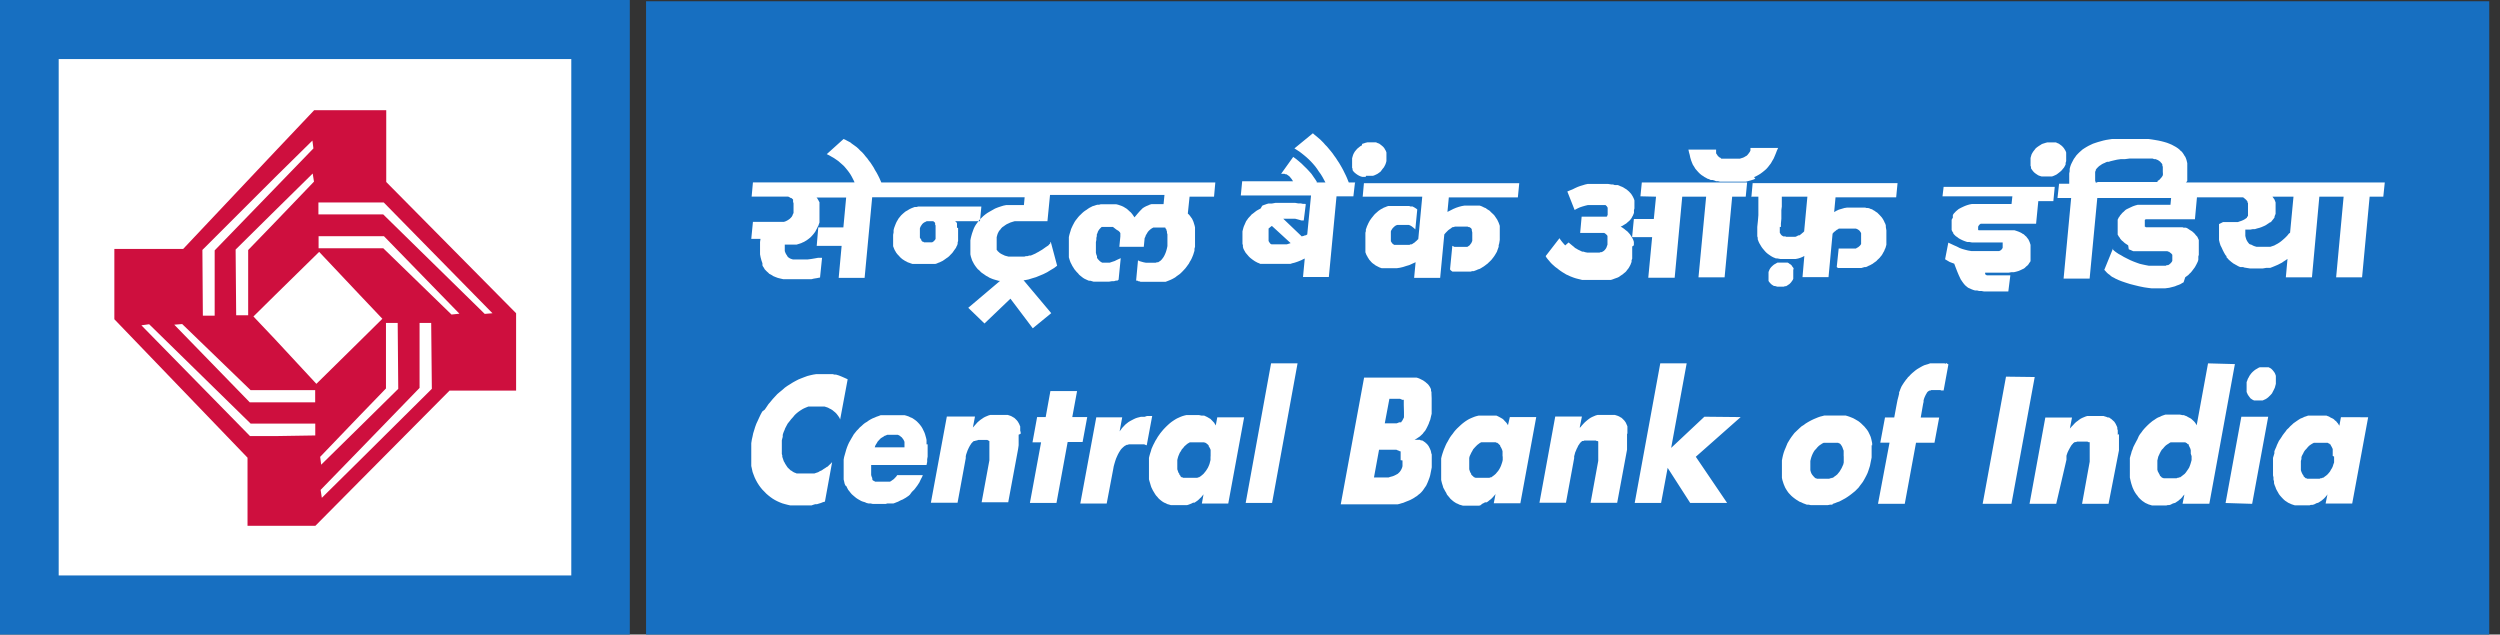 <svg width="197" height="50" viewBox="0 0 197 50" fill="none" xmlns="http://www.w3.org/2000/svg">
<rect x="0" y="0" width="197" height="50" fill="#333333" stroke="none"/>
<g clip-path="url(#clip0_68_522)">
<path d="M0 50H49.629V0H0V50Z" fill="#176FC1"/>
<path d="M50.909 50H196.16V0.102H50.909V50Z" fill="#176FC1"/>
<path d="M183.927 35.978V36.131V36.291V36.444L183.869 36.597L183.826 36.742L183.76 36.888L183.68 37.011L183.607 37.149L183.513 37.266L183.411 37.382L183.302 37.477L183.178 37.564L183.12 37.615L183.047 37.651H182.989L182.931 37.688H182.851L182.786 37.724H182.706H182.633H182.502H182.269H182.117H182.051H181.993H181.927H181.862H181.811L181.746 37.688H181.695L181.651 37.651L181.6 37.6L181.549 37.557L181.513 37.513V37.462L181.469 37.419L181.404 37.302L181.353 37.186L181.309 37.048V36.924V36.48V36.328L181.353 36.168V36.015L181.411 35.877L181.484 35.746L181.549 35.608L181.637 35.477L181.738 35.375L181.84 35.251L181.949 35.135L182.066 35.048L182.124 35.011L182.189 34.968L182.262 34.931L182.327 34.895H182.386H182.473H182.531H182.611H182.735H182.975H183.062H183.12H183.193H183.237H183.309H183.367H183.426L183.484 34.938H183.535L183.571 34.989L183.629 35.033H183.666V35.099L183.702 35.149L183.76 35.258L183.818 35.382V35.513V35.651V35.928L183.927 35.978ZM184.466 32.873L184.342 33.549L184.284 33.455L184.218 33.353L184.153 33.28L184.087 33.193L183.993 33.128L183.92 33.048L183.833 32.989L183.724 32.938L183.622 32.888L183.535 32.829L183.433 32.793L183.324 32.749H183.229H183.12H183.011H182.895H182.502H182.349H182.189H182.037H181.877L181.738 32.8L181.578 32.851L181.433 32.924L181.28 32.982L181.149 33.062L180.997 33.164L180.873 33.251L180.727 33.353L180.604 33.469L180.466 33.593L180.349 33.724L180.204 33.855L180.102 34L179.986 34.146L179.877 34.291L179.782 34.444L179.68 34.597L179.578 34.742L179.506 34.895L179.426 35.062L179.367 35.222L179.295 35.382L179.222 35.557V35.724L179.164 35.913L179.113 36.08V36.269V36.437V36.618V36.793V37.462L179.149 37.615V37.782L179.193 37.942V38.08L179.244 38.24L179.309 38.393L179.353 38.524L179.426 38.662L179.506 38.8L179.578 38.931L179.666 39.048L179.767 39.164L179.869 39.273L179.964 39.368L180.073 39.462L180.189 39.535L180.306 39.615L180.437 39.673L180.56 39.731L180.691 39.775L180.829 39.819H180.967H181.142H181.295H181.455H181.542H181.593H181.753H181.877H182L182.102 39.782H182.233L182.357 39.746L182.487 39.68L182.589 39.629H182.647L182.713 39.593L182.829 39.52L182.938 39.448L183.033 39.368L183.135 39.28L183.229 39.178L183.331 39.062L183.404 38.953L183.258 39.68H185.353L186.611 32.88L184.466 32.873ZM179.077 30.909L179.142 30.786L179.2 30.669L179.258 30.546L179.295 30.408L179.338 30.248V29.724V29.615L179.295 29.491L179.251 29.389L179.186 29.295L179.106 29.193L179.04 29.12L178.953 29.04L178.858 28.989L178.764 28.939H178.662H178.553H178.32H178.197H178.073L177.971 28.982L177.862 29.048L177.746 29.113L177.637 29.193L177.527 29.288L177.426 29.389L177.346 29.491L177.258 29.615L177.2 29.731L177.127 29.855L177.084 29.986L177.033 30.109V30.255V30.386V30.524V30.648V30.764V30.888L177.077 30.989L177.127 31.099L177.2 31.208L177.273 31.302L177.331 31.382L177.433 31.455L177.513 31.506L177.622 31.557H177.724H178.182H178.298L178.407 31.506L178.524 31.455L178.64 31.382L178.742 31.302L178.837 31.208L178.946 31.099L179.04 30.989L179.077 30.909ZM175.375 39.637L176.618 32.837H178.735L177.469 39.702L175.375 39.637ZM172.698 35.942V36.095V36.255L172.655 36.408L172.611 36.56L172.56 36.706L172.502 36.851L172.422 36.975L172.327 37.113L172.247 37.229L172.146 37.346L172.022 37.44L171.913 37.528L171.84 37.578L171.797 37.615H171.724L171.651 37.651H171.586L171.513 37.688H171.455H171.375H171.258H170.946H170.887H170.793H170.72H170.611H170.538H170.495L170.429 37.651H170.386L170.335 37.615L170.298 37.564L170.24 37.52L170.197 37.477V37.426L170.16 37.382L170.102 37.266L170.037 37.149L170 37.011V36.888V36.749V36.604V36.444V36.291L170.037 36.131L170.073 35.978L170.138 35.84L170.197 35.709L170.269 35.571L170.349 35.44L170.451 35.339L170.553 35.215L170.669 35.099L170.793 35.011L170.858 34.975L170.917 34.931L170.975 34.895L171.04 34.858H171.113H171.178H171.266H171.317H171.44H171.76H171.833H171.906H171.964H172.037H172.102H172.153H172.211L172.262 34.902H172.298L172.349 34.953L172.393 34.997H172.444L172.48 35.062V35.113L172.538 35.222L172.597 35.346L172.633 35.477V35.615V35.753L172.698 35.942ZM173.993 28.633L173.098 33.513L173.047 33.419L172.982 33.317L172.924 33.244L172.837 33.157L172.677 33.011L172.589 32.953L172.487 32.902L172.393 32.851L172.298 32.793L172.189 32.757L172.095 32.713H171.986L171.767 32.669H171.666H171.28H171.12H170.946H170.8H170.64L170.487 32.72L170.342 32.771L170.197 32.844L170.044 32.902L169.906 32.982L169.76 33.084L169.622 33.171L169.498 33.273L169.36 33.389L169.229 33.513L169.098 33.644L168.975 33.775L168.851 33.92L168.749 34.066L168.633 34.211L168.538 34.364L168.429 34.611L168.349 34.757L168.269 34.909L168.182 35.077L168.102 35.237L168.051 35.397L167.978 35.571L167.935 35.739L167.877 35.928L167.833 36.095V36.284V36.451V36.633V36.808V37.317V37.477V37.629L167.869 37.797L167.906 37.957L167.942 38.095L167.993 38.255L168.044 38.408L168.102 38.538L168.167 38.677L168.247 38.815L168.335 38.946L168.429 39.062L168.509 39.178L168.611 39.288L168.713 39.382L168.822 39.477L168.931 39.549L169.047 39.629L169.178 39.688L169.302 39.746L169.447 39.789L169.586 39.833H169.731H169.884H170.044H170.189H170.298H170.466H170.575H170.698L170.829 39.797H170.946L171.062 39.76L171.178 39.695L171.317 39.644H171.353L171.433 39.608L171.535 39.535L171.651 39.462L171.738 39.382L171.847 39.295L171.942 39.193L172.029 39.077L172.131 38.968L171.986 39.695H174.095L176.109 28.691L173.993 28.633ZM166.975 34.211V34.88V35.178V35.339V35.484L166.153 39.702H164.066L164.669 36.379V36.298V36.24V36.066V35.993V35.869V35.731V35.629V35.339V35.244V35.149V35.055V34.968V34.931V34.88V34.844H164.618H164.575L164.495 34.8H164.393H164.277H163.927H163.847H163.789H163.717H163.658L163.6 34.837H163.542H163.491L163.44 34.873L163.375 34.917L163.338 34.968L163.287 35.019L163.244 35.069L163.207 35.12L163.135 35.244L163.062 35.375L162.997 35.498L162.931 35.637L162.88 35.775L162.837 35.913V36.073V36.226L162.029 39.702H159.927L161.171 32.902H163.273L163.106 33.768L163.237 33.622L163.36 33.498L163.477 33.368L163.593 33.258L163.724 33.164L163.847 33.069L163.964 32.989L164.095 32.924L164.218 32.873L164.342 32.822L164.48 32.779H164.618H164.757H164.895H165.047H165.484H165.629H165.753L165.862 32.815L165.986 32.851L166.087 32.895H166.197L166.277 32.96L166.364 33.011L166.444 33.084L166.604 33.229L166.662 33.317L166.713 33.397L166.757 33.491L166.807 33.593L166.844 33.688V33.804L166.88 33.906V34.022V34.146V34.262L166.975 34.211ZM158.073 29.68L156.233 39.702H158.502L160.335 29.709L158.073 29.68ZM153.338 28.669L153.237 28.633H153.135H153.018H152.924H152.531H152.378H152.233H152.087L151.935 28.691L151.804 28.728L151.637 28.779L151.498 28.844L151.353 28.924L151.215 29.004L151.069 29.091L150.938 29.186L150.807 29.295L150.677 29.404L150.546 29.528L150.429 29.659L150.364 29.709L150.313 29.775L150.269 29.84L150.226 29.884L150.175 29.949L150.131 30.008L150.087 30.073L150.051 30.117L149.971 30.24L149.906 30.342L149.84 30.451L149.789 30.568L149.738 30.691L149.702 30.8L149.651 30.909V31.018L149.593 31.259L149.527 31.506L149.477 31.76L149.426 32.029L149.266 32.895H148.538L148.167 34.88H148.895L147.986 39.702H150.095L150.982 34.888H152.437L152.807 32.902H151.353L151.542 31.819L151.578 31.673V31.549L151.615 31.419L151.658 31.302L151.702 31.208L151.746 31.113L151.804 31.018L151.84 30.946L151.898 30.873L151.957 30.829L152.029 30.779H152.102L152.189 30.735H152.262H152.364H152.597H152.662H152.72H152.786H152.837H152.902L152.967 30.771H153.011H153.062H153.113H153.157L153.535 28.713L153.447 28.662L153.338 28.597V28.669ZM145.287 35.978V36.131V36.291V36.444L145.251 36.597L145.186 36.742L145.12 36.888L145.047 37.011L144.967 37.149L144.778 37.382L144.662 37.477L144.538 37.564L144.48 37.615L144.422 37.651H144.357L144.284 37.688H144.218L144.146 37.724H144.087H144H143.869H143.557H143.506H143.433H143.36H143.295H143.229H143.171L143.113 37.688H143.069L143.018 37.651L142.967 37.6L142.924 37.557L142.887 37.513L142.807 37.419L142.735 37.302L142.691 37.186L142.655 37.048V36.924V36.786V36.48V36.328L142.691 36.168L142.735 36.015L142.786 35.877L142.844 35.746L142.917 35.608L143.004 35.477L143.106 35.375L143.207 35.251L143.324 35.135L143.44 35.048L143.506 35.011L143.557 34.968L143.629 34.931L143.702 34.895H143.76H143.833H143.898H143.971H144.102H144.415H144.48H144.553H144.618H144.684H144.735H144.8H144.851L144.917 34.938H144.96L145.018 34.989L145.055 35.033L145.098 35.099L145.135 35.149L145.186 35.258L145.229 35.382L145.28 35.513V35.651V35.789V35.928L145.287 35.978ZM147.527 35.099V34.924L147.491 34.749L147.455 34.589L147.411 34.429L147.346 34.277L147.273 34.124L147.207 33.993L147.113 33.855L147.011 33.731L146.902 33.6L146.793 33.498L146.677 33.382L146.56 33.28L146.437 33.186L146.175 33.033L146.029 32.953L145.884 32.895L145.738 32.837L145.586 32.786L145.433 32.742H145.273H145.12H144.946H144.597H144.429H144.247H144.073H143.942H143.76L143.6 32.786L143.426 32.829L143.258 32.888L142.924 33.026L142.771 33.099L142.604 33.186L142.451 33.273L142.284 33.375L142.131 33.491L141.964 33.593L141.818 33.724L141.687 33.848L141.542 33.986L141.404 34.117L141.287 34.269L141.171 34.422L141.062 34.582L140.858 34.917L140.786 35.091L140.706 35.288L140.633 35.455L140.56 35.658L140.502 35.862L140.458 36.059L140.415 36.284V36.502V36.713V36.909V37.288V37.469V37.651L140.451 37.826L140.502 37.986L140.553 38.146L140.611 38.284L140.677 38.437L140.764 38.582L140.844 38.706L140.938 38.837L141.047 38.953L141.157 39.069L141.273 39.171L141.404 39.273L141.535 39.368L141.666 39.448L141.789 39.528L141.942 39.586L142.087 39.658L142.226 39.709L142.378 39.768H142.524L142.684 39.804H142.851H143.026H143.2H143.367H143.549H143.724H143.891H144.029L144.211 39.768H144.386L144.429 39.702L144.604 39.644L144.764 39.578L144.938 39.52L145.091 39.44L145.411 39.266L145.571 39.164L145.738 39.048L145.884 38.938L146.182 38.699L146.32 38.56L146.451 38.429L146.567 38.269L146.684 38.117L146.793 37.971L146.895 37.797L146.982 37.637L147.077 37.455L147.164 37.273L147.229 37.091L147.295 36.888L147.353 36.706L147.397 36.48L147.484 36.051V35.855V35.651V35.084L147.527 35.099ZM134.306 32.837L131.687 35.295L132.909 28.633H130.829L128.815 39.629H130.895L131.411 36.866L133.186 39.629H136.095L133.629 35.993L137.164 32.866L134.306 32.837ZM128.24 34.182V34.059V33.935V33.826V33.709V33.6L128.204 33.506L128.16 33.411L128.117 33.309L128.058 33.222L127.993 33.135L127.927 33.069L127.847 32.989L127.775 32.924L127.68 32.873L127.586 32.815L127.484 32.771L127.375 32.735L127.258 32.699H127.149H127.018H126.887H126.742H126.444H126.306H126.153H126.022H125.884L125.746 32.735L125.491 32.844L125.36 32.909L125.237 32.989L125.12 33.077L124.997 33.178L124.873 33.288L124.749 33.419L124.633 33.549L124.517 33.688H124.48L124.655 32.822H122.553L121.309 39.615H123.397L124.044 36.102V35.949L124.087 35.797L124.124 35.651L124.189 35.506L124.24 35.375L124.306 35.251L124.364 35.12L124.451 34.997L124.487 34.938L124.575 34.837L124.626 34.8L124.677 34.749H124.727H124.778L124.844 34.713H124.909H124.967H125.033H125.098H125.171H125.527H125.637H125.746L125.833 34.757H125.869H125.906L125.942 34.793V34.837V34.873V34.917V35.004V35.099V35.193V35.288V35.578V35.68V35.746V35.819V35.877V35.949V36V36.073V36.131V36.204V36.313L125.338 39.622H127.433L128.211 35.433V35.288V35.128V34.989V34.837V34.706V34.56V34.429V34.298V34.175L128.24 34.182ZM118.415 35.942V36.088V36.248L118.378 36.408L118.327 36.56L118.277 36.706L118.211 36.851L118.138 36.982L118.058 37.106L117.964 37.215L117.862 37.339L117.746 37.44L117.629 37.528L117.564 37.571L117.513 37.615H117.44L117.367 37.651H117.302H117.244H117.164H117.091H116.967H116.815H116.735H116.589H116.517H116.444H116.393H116.327H116.269L116.204 37.615H116.16L116.117 37.571L116.066 37.52L116.022 37.484L115.971 37.433L115.927 37.382V37.331L115.862 37.229L115.811 37.099L115.775 36.975V36.844V36.713V36.553V36.408V36.24V36.088L115.811 35.942L115.877 35.804L115.942 35.666L116.015 35.542L116.087 35.404L116.189 35.288L116.298 35.171L116.407 35.062L116.531 34.968L116.589 34.924L116.647 34.888L116.72 34.851H116.786H116.851H116.924H116.997H117.084H117.215H117.52H117.6H117.666H117.731H117.797H117.862L117.92 34.888H117.978L118.022 34.924L118.08 34.968L118.117 35.011L118.167 35.055L118.211 35.091V35.157L118.247 35.2L118.313 35.324L118.364 35.44L118.4 35.564V35.709V35.986L118.415 35.942ZM118.829 33.506L118.771 33.411L118.706 33.317L118.64 33.244L118.56 33.164L118.495 33.084L118.4 33.004L118.313 32.953L118.211 32.895L118.117 32.844L118.015 32.793L117.92 32.749H117.811H117.709H117.6H117.491H117.389H117.324H116.997H116.829H116.677H116.517L116.364 32.786L116.218 32.829L116.066 32.888L115.913 32.953L115.767 33.019L115.629 33.099L115.484 33.193L115.353 33.288L115.215 33.397L115.084 33.513L114.953 33.637L114.822 33.76L114.698 33.891L114.582 34.029L114.473 34.182L114.357 34.328L114.255 34.473L114.167 34.626L114.08 34.786L113.993 34.931L113.913 35.099L113.847 35.258L113.775 35.426L113.717 35.593L113.658 35.768L113.607 35.942L113.564 36.124V36.298V36.473V36.662V36.829V37.346V37.498V37.651V37.819L113.6 37.978L113.637 38.117L113.687 38.269L113.731 38.429L113.804 38.56L113.877 38.699L113.957 38.829L114.022 38.975L114.211 39.2L114.298 39.309L114.407 39.404L114.517 39.498L114.633 39.578L114.749 39.651L114.873 39.702L115.004 39.768L115.135 39.804L115.28 39.848H115.426H115.571H115.731H116.066H116.189H116.313H116.429H116.553L116.669 39.811L116.793 39.702L116.902 39.651L117.018 39.586H117.077H117.149L117.266 39.506L117.36 39.426L117.477 39.339L117.571 39.251L117.666 39.149L117.76 39.04L117.847 38.931L117.709 39.658H119.804L121.055 32.866H118.975L118.829 33.506ZM110.633 32.466V32.604V32.749V32.888L110.575 33.004L110.524 33.106L110.487 33.164L110.444 33.2V33.244L110.4 33.28H110.357H110.298H110.255L110.153 33.324L110.051 33.36H109.949H109.847H109.746H109.644H109.513H109.433H109.382H109.12L109.484 31.426H110.058H110.146H110.24H110.32L110.415 31.462L110.495 31.506H110.582H110.618V31.557V31.608V31.659V31.695V31.811V31.928L110.633 32.466ZM110.517 36.284V36.429V36.597V36.735L110.48 36.866L110.429 36.982L110.371 37.084L110.298 37.186L110.218 37.266L110.138 37.339L110.044 37.389L109.949 37.44L109.84 37.491L109.746 37.528L109.527 37.586L109.426 37.622H109.324H109.222H108.269L108.669 35.44H109.622H109.724H109.833H109.942H110.037L110.131 35.484L110.233 35.52L110.32 35.564H110.371V35.608V35.651V35.702V35.746V35.804V36.066V36.131V36.262L110.517 36.284ZM112.8 31.026V30.909L112.764 30.786V30.677L112.72 30.575L112.669 30.48L112.611 30.393L112.546 30.306L112.473 30.233L112.393 30.168L112.313 30.095L112.226 30.037L112.146 29.979L112.044 29.928L111.942 29.877L111.84 29.826L111.738 29.789L111.622 29.753H111.506H111.382H111.258H111.127H110.989H107.491L105.651 39.739H109.426H109.571H109.717H109.862H110H110.146L110.298 39.702L110.437 39.658L110.575 39.622L110.713 39.564L110.858 39.506L110.989 39.455L111.127 39.397L111.28 39.317L111.411 39.244L111.527 39.164L111.658 39.084L111.775 38.982L111.898 38.888L112.007 38.779L112.109 38.662L112.197 38.538L112.284 38.408L112.378 38.277L112.451 38.124L112.517 37.971L112.582 37.804L112.647 37.629L112.698 37.455L112.735 37.266L112.771 37.084L112.822 36.829V36.582V36.349V36.124V36.015V35.811L112.786 35.717L112.749 35.528L112.677 35.353L112.633 35.266L112.597 35.193L112.546 35.113L112.495 35.048L112.437 34.975L112.364 34.924L112.306 34.858L112.226 34.808L112.146 34.749L112.066 34.706H111.971L111.884 34.655H111.797H111.695H111.586H111.469L111.622 34.568L111.753 34.48L111.884 34.393L111.993 34.291L112.109 34.182L112.197 34.059L112.298 33.949L112.378 33.811L112.451 33.673L112.517 33.535L112.582 33.397L112.633 33.244L112.698 33.091L112.735 32.938L112.771 32.779L112.815 32.604V32.429V32.262V32.102V31.942V31.644V31.52V31.382L112.8 31.026ZM98.16 39.629H100.24L102.247 28.633H100.16L98.16 39.629ZM95.389 35.942V36.088V36.248L95.309 36.56L95.251 36.706L95.186 36.851L95.106 36.982L95.026 37.106L94.938 37.215L94.837 37.339L94.72 37.44L94.611 37.528L94.538 37.571L94.48 37.615H94.415L94.349 37.651H94.284H94.211H94.138H94.058H93.927H93.775H93.702H93.549H93.484H93.411H93.353H93.287H93.237L93.178 37.615H93.12L93.069 37.571L93.018 37.528V37.491L92.975 37.44L92.931 37.389V37.339L92.858 37.237L92.815 37.106L92.771 36.982V36.851V36.72V36.56V36.415V36.248L92.808 36.095L92.851 35.949L92.909 35.811L92.968 35.673L93.055 35.549L93.127 35.411L93.237 35.295L93.324 35.178L93.448 35.069L93.557 34.975L93.629 34.931L93.688 34.895L93.753 34.858H93.818H93.884H93.957H94.029H94.124H94.248H94.56H94.633H94.706H94.764H94.837H94.902L94.953 34.895H95.011L95.055 34.931L95.106 34.975L95.164 35.019L95.244 35.099V35.164L95.28 35.208L95.346 35.331L95.397 35.448V35.571V35.717V35.993L95.389 35.942ZM95.797 33.506L95.731 33.411L95.68 33.317L95.608 33.244L95.535 33.164L95.455 33.084L95.375 33.004L95.28 32.953L95.186 32.895L95.091 32.844L94.982 32.793L94.888 32.749H94.778H94.677L94.473 32.706H94.357H94.291H93.964H93.804H93.644H93.491L93.338 32.742L93.186 32.786L93.033 32.844L92.888 32.909L92.742 32.975L92.604 33.055L92.458 33.149L92.32 33.244L92.182 33.353L92.051 33.469L91.92 33.593L91.797 33.717L91.673 33.848L91.557 33.986L91.433 34.139L91.331 34.284L91.229 34.429L91.142 34.582L91.04 34.742L90.968 34.888L90.88 35.055L90.808 35.215L90.735 35.382L90.691 35.549L90.633 35.724L90.582 35.898L90.538 36.08V36.255V36.429V36.618V36.786V37.455V37.608V37.775L90.582 37.935L90.626 38.073L90.669 38.226L90.72 38.386L90.851 38.655L90.931 38.786L91.018 38.931L91.091 39.04L91.2 39.157L91.287 39.266L91.389 39.36L91.506 39.455L91.615 39.535L91.738 39.608L91.862 39.658L91.986 39.724L92.124 39.76L92.262 39.804H92.407H92.56H92.713H93.062H93.186H93.295H93.418H93.542L93.658 39.768L93.775 39.724L93.898 39.673L94.022 39.608H94.073H94.131L94.248 39.528L94.364 39.448L94.466 39.36L94.553 39.273L94.662 39.171L94.749 39.062L94.837 38.953L94.706 39.68H96.786L98.037 32.888H95.92L95.797 33.557V33.506ZM90.386 32.779H90.793L90.364 35.084H90.32L90.248 35.048L90.153 35.011H90.073H89.993H89.92H89.826H89.549H89.331H89.237H89.142H89.055H88.96L88.873 35.048H88.793L88.72 35.091L88.633 35.135L88.575 35.178L88.509 35.237L88.444 35.295L88.386 35.353L88.328 35.419L88.284 35.484L88.182 35.644L88.095 35.804L88.015 35.978L87.942 36.146L87.877 36.342L87.818 36.538L87.76 36.749L87.724 36.953L87.207 39.68H85.127L86.386 32.888H88.429L88.226 33.993L88.328 33.855L88.429 33.717L88.546 33.593L88.669 33.462L88.793 33.36L88.924 33.258L89.055 33.178L89.331 33.033L89.469 32.968L89.615 32.917L89.76 32.88L89.906 32.844H90.044H90.197L90.386 32.779ZM85.673 32.866H84.495L84.873 30.815H82.771L82.4 32.866H81.724L81.36 34.858H82.037L81.157 39.629H83.251L84.131 34.829H85.309L85.673 32.866ZM80.429 34.182V34.059L80.393 33.935V33.826V33.709V33.6L80.349 33.506L80.313 33.411L80.255 33.309L80.204 33.222L80.138 33.135L80.073 33.069L79.993 32.989L79.92 32.924L79.826 32.873L79.731 32.815L79.637 32.771L79.528 32.735L79.418 32.699H79.287H79.164H79.033H78.895H78.597H78.451H78.298H78.16H78.029L77.898 32.735L77.637 32.844L77.513 32.909L77.397 32.989L77.266 33.077L77.142 33.178L77.018 33.288L76.902 33.419L76.786 33.549L76.662 33.688L76.829 32.822H74.611L73.353 39.615H75.455L76.102 36.102V35.949L76.138 35.797L76.189 35.651L76.24 35.506L76.298 35.375L76.357 35.251L76.429 35.12L76.509 34.997L76.546 34.938L76.589 34.895L76.64 34.837L76.684 34.8L76.742 34.749H76.786H76.837L76.895 34.713H76.96L77.091 34.669H77.157H77.229H77.578H77.702H77.797L77.891 34.713L77.927 34.749H77.964V34.793V34.829V34.873V34.96V35.055V35.149V35.244V35.535V35.637V35.702V35.775V35.833V35.906V35.957V36.029V36.16V36.269L77.353 39.578H79.448L80.226 35.389L80.269 35.084V34.946V34.793V34.662V34.255L80.429 34.182ZM68.851 35.251H71.273V35.135V35.019V34.909V34.822L71.237 34.728L71.186 34.633L71.127 34.553L71.062 34.466L70.982 34.408L70.917 34.349L70.829 34.298L70.742 34.262H70.655H70.553H70.458H70.24H70.131H70.015H69.913L69.804 34.313L69.695 34.349L69.608 34.415L69.506 34.473L69.411 34.531L69.317 34.626L69.237 34.713L69.157 34.8L69.098 34.909L69.026 35.019L68.968 35.128L68.924 35.266L68.851 35.251ZM73.098 35.011V35.571V35.775V35.978L73.062 36.189V36.393L73.011 36.64H68.647V36.837V36.997V37.157V37.302V37.433L68.684 37.557L68.735 37.673V37.724V37.775L68.771 37.84L68.808 37.884H68.858L68.909 37.92L68.953 37.957H69.004H69.062H69.127H69.178H69.244H69.302H69.455H69.862H69.927H70H70.066H70.124L70.197 37.92L70.269 37.869L70.328 37.826L70.393 37.782L70.458 37.731L70.517 37.658L70.589 37.593L70.647 37.52L70.698 37.44H72.72L72.655 37.593L72.582 37.731L72.517 37.862L72.451 38.008L72.371 38.131L72.291 38.255L72.204 38.371L72.117 38.488L72.029 38.597L71.927 38.691L71.833 38.793L71.702 38.975L71.608 39.062L71.375 39.222L71.258 39.288L71.135 39.36L71.004 39.411L70.888 39.469L70.764 39.535L70.647 39.578L70.524 39.629L70.4 39.673H70.269H70.146H70.051H69.92L69.797 39.709H69.673H69.542H68.938H68.771L68.604 39.673H68.444L68.291 39.637L68.146 39.571L67.993 39.528L67.862 39.477L67.593 39.324L67.462 39.237L67.244 39.055L67.12 38.946L67.033 38.844L66.931 38.713L66.837 38.597L66.764 38.459L66.698 38.32L66.611 38.248L66.553 38.102L66.517 37.935L66.48 37.782V37.6V37.433V36.858V36.655V36.437V36.218L66.517 36.015L66.575 35.811L66.633 35.608L66.684 35.426L66.749 35.237L66.822 35.055L66.902 34.88L66.997 34.713L67.091 34.546L67.186 34.386L67.273 34.233L67.389 34.088L67.506 33.942L67.629 33.819L67.753 33.68L67.891 33.564L68.022 33.44L68.16 33.331L68.32 33.237L68.458 33.135L68.604 33.048L68.757 32.968L68.909 32.909L69.069 32.837L69.222 32.786L69.389 32.72H69.549H69.717H69.891H70.015H70.058H70.233H70.611H70.786H70.968H71.135H71.295L71.448 32.764L71.6 32.815L71.746 32.888L71.877 32.938L72 33.019L72.124 33.106L72.233 33.193L72.342 33.302L72.444 33.411L72.531 33.52L72.618 33.637L72.698 33.775L72.764 33.913L72.829 34.044L72.888 34.197L72.931 34.349L72.975 34.502L73.011 34.669V34.844V35.011H73.098ZM66.793 29.884L66.567 29.782L66.335 29.68L66.102 29.586L65.884 29.52H65.76L65.629 29.484H65.506H65.244H65.113H64.989H64.851H64.749H64.524H64.298L64.073 29.52L63.847 29.571L63.622 29.629L63.382 29.717L63.157 29.804L62.924 29.898L62.698 30.015L62.473 30.139L62.255 30.277L62.044 30.408L61.84 30.553L61.644 30.728L61.447 30.888L61.251 31.055L60.895 31.44L60.727 31.644L60.553 31.848L60.407 32.066L60.262 32.277L60.066 32.429L59.935 32.669L59.818 32.917L59.709 33.157L59.6 33.389L59.506 33.644L59.433 33.884L59.353 34.139L59.302 34.386L59.244 34.64L59.2 34.924V35.193V35.455V35.717V35.971V36.226V36.473V36.72L59.251 36.946L59.302 37.186L59.382 37.404L59.469 37.629L59.564 37.826L59.68 38.037L59.804 38.233L59.942 38.422L60.08 38.589L60.233 38.742L60.386 38.902L60.546 39.04L60.713 39.171L60.888 39.295L61.069 39.404L61.251 39.498L61.447 39.586L61.651 39.666L61.855 39.724L62.051 39.775L62.269 39.826H62.48H62.698H62.931H63.047H63.157H63.375H63.484H63.593H63.702H63.811H63.949L64.095 39.775L64.24 39.731H64.378L64.538 39.68L64.684 39.637L64.844 39.571L65.004 39.528L65.571 36.415L65.455 36.538L65.338 36.648L65.222 36.764L65.157 36.793L65.018 36.888L64.888 36.968L64.757 37.062L64.604 37.128L64.473 37.208L64.32 37.258L64.175 37.309H64.051H63.898H63.767H63.106H63.004H62.888H62.778L62.677 37.266L62.575 37.229L62.473 37.171L62.386 37.106L62.298 37.062L62.218 36.982L62.138 36.909L62.058 36.829L62 36.742L61.877 36.553L61.826 36.451L61.76 36.342L61.724 36.233L61.688 36.124L61.644 36V35.891L61.608 35.775V34.989V34.851V34.699L61.644 34.553L61.68 34.422V34.269L61.717 34.139L61.767 34.008L61.826 33.877L61.869 33.753L62 33.506L62.066 33.382L62.153 33.273L62.248 33.157L62.335 33.04L62.429 32.938L62.517 32.837L62.611 32.72L62.706 32.626L62.807 32.538L62.917 32.451L63.018 32.379L63.12 32.313L63.237 32.24L63.346 32.182L63.462 32.131L63.586 32.08L63.695 32.037H63.811H63.928H64.051H64.175H64.298H64.575H64.713H64.858H64.982L65.113 32.08L65.244 32.124L65.36 32.189L65.484 32.248L65.608 32.328L65.702 32.408L65.811 32.495L65.906 32.589L65.993 32.699L66.073 32.808L66.153 32.931L66.204 33.055L66.786 29.942L66.793 29.884Z" fill="white"/>
<path d="M180.458 18.342L180.727 15.498H179.069L179.142 15.6L179.222 15.709L179.273 15.833L179.317 15.957V16.08V16.218V16.524V16.633V16.735V16.844L179.28 16.946L179.237 17.04V17.12L179.171 17.222L179.047 17.375L178.975 17.469L178.88 17.535H178.844L178.793 17.578L178.691 17.644L178.597 17.709L178.487 17.775L178.371 17.826L178.204 17.898L178.037 17.956L177.862 18L177.68 18.058H177.506L177.309 18.095H177.135H176.931V18.269V18.436V18.589L176.967 18.735L177.011 18.873L177.069 18.989L177.142 19.098L177.229 19.207L177.273 19.244H177.317L177.367 19.287H177.426L177.535 19.353L177.666 19.404L177.811 19.447H177.957H178.109H178.291H178.437H178.611H178.764H178.815H178.909L179.055 19.396L179.207 19.346L179.338 19.273L179.477 19.2L179.615 19.113L179.746 19.018L179.884 18.902L180 18.8L180.124 18.684L180.255 18.546L180.364 18.407L180.458 18.342ZM170.429 13.615V13.251V13.142L170.393 13.047V12.96L170.342 12.873L170.277 12.807L170.226 12.742L170.146 12.684L170.051 12.618L169.964 12.582L169.862 12.538H169.746L169.629 12.495H169.513H169.367H169.229H169.069H168.727H168.546H168.364H168.167H167.789L167.455 12.538H167.127L166.822 12.582L166.538 12.647L166.298 12.706L166.175 12.749H166.051L165.949 12.786L165.855 12.836L165.746 12.88L165.658 12.924L165.578 12.975L165.498 13.033L165.426 13.076L165.36 13.135L165.295 13.2L165.237 13.258L165.186 13.324L165.142 13.389V13.462L165.098 13.527V13.607V13.68V13.753V13.84V14.255L165.135 14.342V14.386H165.229H165.266V14.342H170.044L169.986 14.277L170.095 14.211L170.182 14.146L170.262 14.051L170.335 13.971L170.393 13.884L170.437 13.796V13.687V13.578L170.429 13.615ZM172.037 14.378H187.92L187.804 15.498H186.727L186.131 21.855H184.087L184.677 15.498H182.764L182.182 21.855H180.124L180.255 20.4L180.102 20.509L179.949 20.604L179.818 20.698L179.673 20.771L179.506 20.858L179.353 20.924L179.215 20.982L179.055 21.047L178.902 21.106H178.793H178.749H178.597L178.291 21.157H178.138H177.986H177.833H177.571H177.317L177.084 21.12L176.858 21.084L176.757 21.047H176.64H176.546L176.444 21.011L176.342 20.96L176.255 20.909L176.16 20.858L176.073 20.807L175.978 20.756L175.898 20.691L175.818 20.633L175.746 20.567L175.666 20.502L175.593 20.429L175.527 20.349L175.447 20.269V20.182L175.367 20.102L175.317 20.015L175.258 19.913L175.157 19.716L175.062 19.506L174.975 19.338L174.909 19.127L174.858 18.916V18.691V18.444V18.189V17.658L175.178 17.498H175.367H175.513H175.666H175.949H176.087H176.233H176.349L176.487 17.447L176.604 17.411L176.757 17.346L176.88 17.28L176.997 17.2L177.062 17.149V17.106L177.106 17.062L177.142 17.004V16.967V16.909V16.858V16.8V16.735V16.669V16.327V16.233V16.153V16.08V16.007L177.098 15.935V15.869L177.047 15.811L177.011 15.76L176.946 15.702L176.887 15.651L176.822 15.6L176.757 15.549H173.12L172.96 17.28H169.287H169.207H169.157H169.113H169.077L169.011 17.331V17.375V17.418V17.455V17.491V17.724V17.775V17.833V17.869H169.055L169.091 17.906H169.142H169.193H169.317H169.389H171.695H171.891H171.978L172.073 17.942H172.16H172.255L172.342 17.978L172.415 18.022L172.575 18.131L172.662 18.182L172.742 18.233L172.815 18.298L172.895 18.371L172.96 18.436L173.018 18.517L173.091 18.596L173.149 18.655L173.193 18.756L173.229 18.829L173.266 18.916V19.011V19.098V19.193V19.287V19.804V19.935V20.08L173.229 20.211V20.342V20.473L173.193 20.596L173.135 20.72L173.077 20.837L173.018 20.946L172.953 21.062L172.8 21.266L172.713 21.382L172.626 21.484L172.531 21.571L172.437 21.673L172.197 21.847L172.066 22.247L171.942 22.313L171.826 22.386L171.673 22.451L171.542 22.495L171.389 22.56L171.258 22.596L171.084 22.64L170.938 22.677L170.618 22.72H170.451H169.818H169.535L169.251 22.684L168.953 22.64L168.56 22.56L168.175 22.466L167.833 22.378L167.513 22.276L167.215 22.175L166.953 22.073L166.815 22.007L166.698 21.956L166.575 21.884L166.48 21.84L166.393 21.789L166.32 21.731L166.24 21.658L166.146 21.593L166.066 21.527L165.986 21.447L165.898 21.346L165.818 21.266L166.509 19.571V19.644V19.68L166.582 19.746L166.677 19.826L166.8 19.913L166.953 20.015L167.142 20.116L167.36 20.247L167.607 20.371L167.869 20.502L168.109 20.604L168.357 20.698L168.604 20.786L168.851 20.844L169.091 20.895L169.317 20.938H169.484H169.637H169.789H170.066H170.204H170.327H170.444H170.538H170.662L170.742 20.895H170.837L170.909 20.858L170.982 20.8L171.033 20.756L171.098 20.684L171.142 20.626L171.178 20.553V20.458V20.386V20.32V20.255V20.197V20.138V20.08L171.142 20.029L171.098 19.978L171.033 19.927L170.967 19.877L170.917 19.833H170.851L170.8 19.797H170.72H170.633H168.677H168.589H168.48H168.291H168.189H168.109L168.022 19.76L167.927 19.716L167.746 19.644L167.702 19.338L167.622 19.28L167.542 19.229L167.447 19.164L167.367 19.098L167.295 19.026L167.207 18.96L167.135 18.88L167.069 18.8L167.026 18.72L166.96 18.64L166.917 18.56L166.873 18.487V18.4V18.306V18.218V18.138V17.673V17.586V17.491V17.404V17.309L166.917 17.222L166.953 17.142L167.018 17.062L167.062 16.982L167.127 16.909L167.193 16.829L167.258 16.756L167.346 16.684L167.426 16.604L167.498 16.538L167.593 16.48L167.702 16.429L167.884 16.342L168.073 16.255L168.262 16.189L168.451 16.138H168.64H168.837H169.047H171.033L171.084 15.6H165.266L164.662 21.956H162.611L163.207 15.6H162.131L162.255 14.48H163.055V14.415V14.349V14.284V14.189V14.109V14.022V13.942V13.847V13.666L163.091 13.491V13.309L163.135 13.135L163.193 12.967L163.266 12.815L163.346 12.662L163.418 12.524L163.52 12.386L163.615 12.247L163.724 12.131L163.847 12.007L163.978 11.891L164.109 11.775L164.255 11.68L164.407 11.586L164.575 11.491L164.742 11.411L164.924 11.324L165.12 11.258L165.317 11.193L165.527 11.135L165.738 11.076L165.964 11.026L166.197 10.989L166.429 10.953H166.684H166.953H167.222H167.498H168.095H168.407H168.713H169.011H169.302L169.564 10.989L169.833 11.033L170.08 11.076L170.313 11.127L170.538 11.186L170.757 11.251L170.946 11.324L171.135 11.404L171.295 11.491L171.455 11.578L171.6 11.673L171.731 11.775L171.818 11.869L171.92 11.949L172 12.051L172.073 12.16L172.131 12.262L172.204 12.364L172.255 12.487L172.298 12.611L172.357 12.858V13.004V13.135V13.287V13.433V13.593V13.753V13.84V13.913V14V14.073V14.138V14.197V14.255L172.32 14.306L172.211 14.429L172.037 14.378ZM162.357 13.52L162.466 13.418L162.553 13.309L162.64 13.207L162.706 13.091L162.771 12.96V12.836L162.815 12.698V12.56V12.407V12.277V12.138V12.022L162.771 11.898L162.706 11.789L162.633 11.673L162.546 11.571L162.458 11.484L162.349 11.404L162.24 11.324L162.131 11.28L162.007 11.222H161.877H161.753H161.317L161.186 11.258L161.047 11.302L160.909 11.346L160.786 11.426L160.669 11.498L160.531 11.593L160.415 11.687L160.327 11.804L160.233 11.92L160.153 12.044L160.087 12.167L160.044 12.313L160.007 12.444V12.604V13.018V13.076L160.044 13.142V13.2V13.266L160.08 13.316L160.117 13.375L160.204 13.491L160.291 13.586L160.4 13.673L160.517 13.753L160.618 13.818L160.757 13.869L160.88 13.906H161.018H161.149H161.287H161.426H161.564H161.695L161.818 13.862L161.949 13.804L162.066 13.746L162.182 13.658L162.357 13.52ZM153.069 15.469H158.575L158.509 16.073H155.797H155.586H155.397L155.207 16.109L155.026 16.16L154.844 16.226L154.684 16.298L154.517 16.378L154.422 16.429L154.342 16.473L154.262 16.538L154.182 16.604L154.109 16.669L154.044 16.742L153.978 16.807L153.927 16.873L153.884 16.953V17.157L153.833 17.236L153.789 17.317V17.498V17.578V17.884V17.964V18.051V18.124L153.826 18.204L153.862 18.276L153.92 18.349V18.407L153.986 18.48L154.051 18.546L154.117 18.611L154.197 18.662L154.269 18.713L154.349 18.778L154.509 18.866L154.677 18.946L154.844 19.011L155.018 19.069H155.186L155.389 19.106H155.593H157.578H157.673H157.775H157.811V19.346V19.433V19.52L157.775 19.593L157.731 19.651L157.68 19.702L157.615 19.746L157.535 19.782H157.433H157.317H156.204H155.898H155.6H155.331L155.077 19.738L154.844 19.68L154.618 19.615L154.422 19.542L154.197 19.426L153.978 19.331L153.746 19.222L153.527 19.12L153.273 20.429L153.455 20.538L153.629 20.64L153.818 20.713L153.993 20.778L154.117 21.106L154.233 21.404L154.349 21.68L154.458 21.913L154.509 22.022L154.575 22.116L154.633 22.204L154.757 22.371L154.815 22.436L154.866 22.495L154.924 22.538L155.004 22.611L155.106 22.684L155.229 22.735L155.353 22.793L155.484 22.844L155.629 22.887H155.789L155.957 22.931H156.146L156.335 22.967H156.538H156.764H156.989H157.237H157.477H157.957H158.102H158.211H158.255L158.415 21.695H157.927H157.506H157.324H157.157H157.004H156.866H156.757H156.647H156.56L156.487 21.651L156.429 21.607V21.564V21.52V21.484H157.237H157.455H157.869H158.073H158.298L158.509 21.447H158.706L158.887 21.404L159.062 21.353L159.2 21.295L159.338 21.229L159.477 21.164L159.549 21.113L159.607 21.055L159.673 20.989L159.746 20.938L159.855 20.815L159.898 20.735L159.949 20.669L160.007 20.582V20.502V20.422V20.327V20.233V20.131V20.037V19.935V19.811V19.396V19.295L159.949 19.113L159.913 19.026L159.877 18.946L159.833 18.858L159.782 18.793L159.724 18.72L159.666 18.64L159.6 18.589L159.527 18.517L159.462 18.458L159.382 18.422L159.309 18.371L159.244 18.335L159.084 18.262L158.924 18.204L158.742 18.146H158.553H158.364H156.066H156H155.957H155.913L155.877 18.109V18.058V18.007V17.964V17.862L155.913 17.789L155.971 17.716L156.022 17.666L156.087 17.629H156.16H156.24H156.349H160.444L160.618 15.847H161.804L161.913 14.727H153.157L153.069 15.469ZM141.309 21.287V21.375V21.462V21.68V21.789V21.877V21.971L141.266 22.066L141.207 22.146L141.149 22.233L141.084 22.306L141.004 22.386L140.924 22.436L140.837 22.495L140.742 22.553H140.655L140.56 22.589H140.458H140.364H140.255H140.16H140.051L139.869 22.538H139.789L139.695 22.48L139.615 22.429L139.535 22.357L139.469 22.284L139.411 22.218L139.36 22.138V22.051V21.964V21.862V21.651V21.542V21.433L139.44 21.236L139.491 21.149L139.557 21.062L139.629 20.989L139.709 20.916L139.797 20.844L139.891 20.793L139.978 20.742L140.066 20.691H140.167H140.277H140.364H140.582H140.677H140.771H140.866L140.946 20.735L141.018 20.793L141.106 20.844L141.178 20.909L141.222 20.989L141.287 21.069L141.338 21.142L141.309 21.287ZM140.335 17.884V17.76V17.622L140.371 17.229V16.88V16.553L140.407 16.276V16.029V15.818V15.651V15.498H142.422L142.167 18.233L142.095 18.306L142.022 18.364L141.949 18.429L141.877 18.487L141.797 18.546H141.717L141.644 18.582L141.564 18.626L141.469 18.662H141.389H141.302H141.222H140.757L140.677 18.626H140.589H140.524L140.451 18.582L140.386 18.538L140.335 18.48L140.291 18.407L140.247 18.335V18.247V18.16V18.044V17.884H140.335ZM137.993 15.498H138.56V15.6V15.76V15.978V16.24V16.575V16.953L138.524 17.396L138.473 17.884V18.393V18.502V18.618L138.509 18.735V18.858L138.553 18.975L138.589 19.069L138.647 19.186L138.713 19.295L138.771 19.396L138.837 19.498L138.909 19.593L138.997 19.695L139.069 19.782L139.157 19.877L139.244 19.956L139.338 20.029L139.433 20.095L139.527 20.16L139.622 20.218L139.731 20.276L139.84 20.32L139.942 20.364H140.051L140.284 20.407H140.4H140.517H141.106H141.302H141.506L141.687 20.371L141.855 20.32L142.037 20.247L142.182 20.167L142.037 21.84H144.087L144.407 18.415L144.466 18.342L144.538 18.269L144.611 18.218L144.669 18.167L144.742 18.109L144.822 18.073L144.895 18.015H144.967H145.047H145.12H145.207H145.295H145.375H145.455H145.782H145.913H146.044H146.153H146.247L146.342 18.051L146.422 18.095L146.502 18.153L146.56 18.218L146.611 18.291L146.655 18.371V18.451V18.553V18.967V19.062V19.142V19.229L146.604 19.309L146.546 19.375L146.48 19.433L146.407 19.491L146.327 19.527L146.247 19.586H146.146H146.044H145.935H145.811H145.687H145.549H145.389H145.157H145.084H145.011H144.946H144.887L144.735 21.04L144.786 21.084L144.837 21.12H144.88H144.946H145.011H145.069H145.135H145.287H145.462H145.884H146.029H146.167H146.298H146.422H146.56H146.677L146.793 21.084L146.924 21.047H147.033L147.149 20.997L147.244 20.946L147.367 20.895L147.455 20.844L147.564 20.786L147.658 20.713L147.753 20.647L147.855 20.575L147.942 20.48L148.044 20.386L148.124 20.306L148.204 20.204L148.284 20.109L148.349 20L148.407 19.891L148.473 19.782L148.517 19.658L148.575 19.542L148.647 19.287V19.164V19.011V18.88V18.153L148.604 17.891V17.775L148.567 17.644L148.509 17.535L148.466 17.433L148.4 17.309L148.342 17.215L148.269 17.113L148.175 17.011L148.095 16.924L148.007 16.837L147.927 16.756L147.818 16.691L147.724 16.618L147.615 16.56L147.52 16.495L147.389 16.458L147.338 16.429L147.215 16.393H147.091L146.967 16.357H146.837H146.691H146.56H146.415H146.015H145.782H145.557L145.331 16.393L145.113 16.458L144.909 16.517L144.72 16.604L144.531 16.713L144.64 15.549H149.418L149.527 14.429H138.109L138.007 15.549L137.993 15.498ZM138.218 13.957L138.342 13.906L138.466 13.84L138.597 13.767L138.713 13.695L138.873 13.578L139.026 13.455L139.178 13.324L139.309 13.178L139.433 13.018L139.549 12.866L139.651 12.684L139.76 12.502L139.855 12.284L139.942 12.073L140.022 11.862L140.117 11.658H137.935V11.753V11.855L137.891 11.957L137.84 12.029L137.782 12.109L137.724 12.182L137.651 12.262L137.557 12.313L137.462 12.371L137.36 12.422L137.244 12.458L137.106 12.502H136.96H136.829H136.662H136.502H136.32H136.167H136.015H135.884H135.818H135.76H135.687H135.637L135.586 12.451L135.535 12.407H135.491L135.44 12.349L135.367 12.298L135.331 12.226L135.266 12.138L135.229 12.08V12.007V11.927V11.789H133.047L133.091 11.993L133.149 12.204L133.193 12.415L133.258 12.633L133.324 12.807L133.397 12.982L133.498 13.135L133.586 13.287L133.709 13.433L133.833 13.571L133.957 13.695L134.102 13.811L134.211 13.877L134.313 13.949L134.437 14.015L134.546 14.08L134.669 14.117L134.8 14.182H134.946L135.077 14.218L135.222 14.277H135.375L135.527 14.313H135.695H135.862H136.938H137.098H137.258H137.433H137.586L137.891 14.233L138.044 14.189L138.182 14.146L138.32 14.08L138.218 13.957ZM129.266 15.469L129.375 14.378H137.673L137.564 15.498H136.495L135.898 21.855H133.84L134.444 15.498H133.367H132.56L131.964 21.884H129.884L130.189 18.684H128.611L128.691 17.847L128.749 17.258H130.32L130.495 15.498L129.266 15.469ZM128.749 19.331V19.186V19.135V19.062L128.706 18.924L128.655 18.807L128.582 18.684L128.509 18.567L128.437 18.458L128.335 18.342L128.233 18.233L128.117 18.146L127.986 18.037L127.862 17.949L127.709 17.855L127.833 17.804L127.949 17.731L128.153 17.607L128.247 17.52L128.335 17.447L128.422 17.367L128.495 17.28L128.567 17.186L128.611 17.091L128.669 16.997L128.757 16.778V16.72V16.662V16.553L128.793 16.429V16.037V15.92V15.796L128.757 15.68L128.706 15.571L128.655 15.469L128.597 15.375L128.531 15.273L128.444 15.178L128.364 15.091L128.262 15.004L128.167 14.924L128.044 14.851L127.92 14.771L127.818 14.72L127.702 14.677L127.593 14.626L127.484 14.582H127.36H127.237L127.113 14.538H126.997L126.72 14.495H126.444H126.16H125.68H125.484H125.302H125.106L124.909 14.538L124.72 14.597L124.524 14.655L124.327 14.727L124.131 14.815L123.913 14.924L123.709 15.004L123.506 15.091L124.08 16.546L124.284 16.436L124.487 16.342L124.706 16.269L124.909 16.211L125.12 16.16H125.338H125.775H126.109H126.204H126.298H126.371H126.444H126.517L126.56 16.204L126.611 16.247L126.647 16.306L126.684 16.364V16.415V16.706V16.778V16.837V16.887V16.946L126.647 16.989V17.033L126.597 17.076H126.553H126.502H126.444H126.386H124.633L124.517 18.357H125.971H126.073H126.167H126.255H126.335H126.415L126.473 18.393L126.531 18.436L126.633 18.531L126.669 18.596V18.647V18.713V18.778V19.018V19.149V19.28L126.626 19.396L126.582 19.52L126.524 19.615L126.458 19.695L126.386 19.767L126.291 19.826L126.218 19.869H126.131L126.037 19.906H125.927H125.811H125.68H125.527H125.091L124.895 19.869L124.8 19.833H124.706L124.604 19.797L124.509 19.746L124.407 19.702L124.313 19.651L124.218 19.593L124.109 19.535L124.029 19.455L123.935 19.382L123.847 19.309L123.724 19.207L123.607 19.106L123.338 19.338L123.244 19.236L123.149 19.127L123.055 19.011L122.967 18.895L122.887 18.771L121.797 20.182L121.869 20.306L121.964 20.429L122.066 20.546L122.167 20.669L122.291 20.8L122.56 21.04L122.713 21.149L122.858 21.266L122.989 21.36L123.142 21.462L123.28 21.542L123.418 21.629L123.571 21.695L123.717 21.767L123.869 21.826L124.022 21.884L124.182 21.935L124.349 21.978L124.502 22.015L124.669 22.058H124.837H125.018H125.178H125.426H125.549H125.666H125.84H126.015H126.182H126.349H126.509H126.662H126.807H126.938L127.077 22.015L127.207 21.964L127.331 21.92L127.455 21.877L127.578 21.818L127.673 21.746L127.782 21.673L127.884 21.607L127.971 21.527L128.066 21.455L128.146 21.375L128.218 21.273L128.298 21.178L128.357 21.091L128.422 20.975L128.48 20.866L128.524 20.749L128.567 20.64V20.509L128.618 20.386V20.247V20.146V20V19.855V19.556V19.426L128.749 19.331ZM107.375 15.498H112.073L111.76 18.844L111.687 18.902L111.622 18.975L111.549 19.033L111.484 19.098L111.404 19.149L111.251 19.251H111.157L111.069 19.295H110.967H110.887H110.771H110.669H110.567H110.167H110.087H110.007H109.942H109.862L109.797 19.251L109.738 19.207L109.68 19.142L109.644 19.076L109.6 19.011V18.931V18.837V18.524V18.429V18.32V18.233L109.637 18.138L109.687 18.066L109.738 17.986L109.797 17.927L109.855 17.869L109.935 17.804L110.007 17.76L110.109 17.724H110.189H110.291H110.4H110.517H110.771H110.887H111.011L111.113 17.76L111.229 17.826L111.324 17.898L111.433 17.986L111.527 18.08L111.68 16.509L111.615 16.451L111.549 16.407L111.469 16.357L111.389 16.313L111.309 16.269H111.229H111.135L111.047 16.233H110.946H110.851H110.742H110.633H110.4H110.146H110.022H109.884H109.767H109.637H109.506H109.389L109.266 16.276L109.164 16.32L109.04 16.364L108.946 16.422L108.829 16.48L108.727 16.546L108.633 16.611L108.524 16.706L108.444 16.778L108.342 16.866L108.255 16.967L108.175 17.069L108.095 17.164L108.022 17.266L107.949 17.367L107.884 17.484L107.826 17.593L107.775 17.709L107.717 17.833L107.673 17.964L107.629 18.08V18.211L107.593 18.342V18.48V18.611V18.764V18.902V19.295V19.418V19.535V19.651V19.775V19.877L107.673 20.087L107.731 20.182L107.782 20.284L107.84 20.371L107.898 20.466L107.978 20.553L108.051 20.64L108.131 20.72L108.218 20.786L108.306 20.844L108.386 20.909L108.48 20.96L108.582 21.011L108.677 21.062L108.771 21.098L108.88 21.135H108.982H109.091H109.207H109.331H109.571H109.826H110.066L110.313 21.098L110.56 21.04L110.807 20.96L111.055 20.887L111.309 20.771L111.549 20.662L111.433 21.898H113.484L113.811 18.473L113.884 18.386L113.957 18.306L114.037 18.226L114.109 18.153L114.182 18.095L114.269 18.037L114.342 17.986L114.415 17.927L114.487 17.891H114.567L114.647 17.855H114.713H114.8H114.873H115.026H115.186H115.309H115.433H115.542H115.644L115.717 17.891H115.789L115.855 17.949H115.898L115.942 18.015L115.978 18.08V18.153L116.015 18.32V18.662V18.778V18.887V18.982L115.978 19.069L115.935 19.164L115.884 19.222L115.826 19.309L115.775 19.353L115.702 19.404L115.622 19.455H115.549H115.44H115.346H115.237H115.127H115.04H114.887H114.793H114.698H114.611L114.524 19.411L114.444 19.367L114.262 21.229L114.327 21.309L114.393 21.36L114.451 21.404H114.495H114.56H114.64H114.735H115.622H115.753H115.884L116 21.367H116.124L116.24 21.324L116.357 21.28L116.466 21.229L116.589 21.193L116.698 21.135L116.8 21.069L116.909 21.004L117.011 20.931L117.113 20.851L117.215 20.778L117.317 20.677L117.411 20.589L117.513 20.487L117.6 20.378L117.68 20.276L117.753 20.175L117.826 20.058L117.891 19.949L117.957 19.833L118 19.709L118.095 19.447V19.324L118.138 19.178L118.182 18.902V18.756V18.604V18.313V18.175V18.051V17.92V17.797L118.138 17.666L118.095 17.549L117.986 17.317L117.913 17.207L117.84 17.098L117.767 16.989L117.673 16.887L117.578 16.8L117.484 16.713L117.389 16.611L117.287 16.546L117.178 16.48L117.077 16.4L116.96 16.357L116.844 16.298L116.72 16.24L116.604 16.204H116.473H116.342H116.204H116.066H115.927H115.687H115.593H115.484H115.382L115.178 16.24L114.96 16.298L114.742 16.371L114.517 16.466L114.291 16.582L114.058 16.698L114.167 15.556H119.607L119.717 14.437H107.477L107.375 15.556V15.498ZM107.615 13.935H107.469H107.338L107.215 13.898L107.098 13.847L106.982 13.782L106.866 13.702L106.757 13.615L106.662 13.52L106.582 13.404V13.346V13.295L106.546 13.229V13.171V13.106V13.047V12.909V12.771V12.633V12.473L106.582 12.342L106.626 12.197L106.684 12.073L106.757 11.949L106.851 11.833L106.953 11.716L107.069 11.622L107.186 11.527L107.317 11.455L107.338 11.338L107.477 11.295L107.607 11.251L107.753 11.215H108.175H108.313H108.429L108.553 11.273L108.677 11.316L108.786 11.396L108.887 11.476L108.989 11.564L109.077 11.666L109.142 11.782L109.207 11.891L109.251 12.015V12.131V12.269V12.4V12.553V12.691L109.215 12.829L109.171 12.953L109.106 13.084L109.04 13.2L108.953 13.302L108.873 13.411L108.793 13.52L108.677 13.607L108.553 13.695L108.437 13.753L108.313 13.811L108.189 13.855H108.066H107.927H107.789H107.644L107.615 13.935ZM101.615 19.186L101.411 19.251H101.302H101.127H101.055H100.647H100.524H100.429H100.335H100.255H100.189L100.109 19.207L100.058 19.142L100.007 19.069L99.964 18.989V18.887V18.786V18.553V18.458V18.364V18.291V18.218V18.153V18.095V18.044V18.007L100.029 17.956L100.095 17.898L100.16 17.847L100.226 17.804L100.742 18.276L101.702 19.157L101.615 19.186ZM106.8 14.378H106.284L106.233 14.255L106.146 14.037L106.058 13.84L105.957 13.636L105.855 13.426L105.746 13.222L105.637 13.033L105.52 12.836L105.389 12.64L105.273 12.458L105.135 12.269L105.004 12.08L104.866 11.906L104.706 11.716L104.567 11.549L104.429 11.411L104.291 11.251L104.167 11.127L104.029 10.989L103.891 10.873L103.738 10.742L103.593 10.626L103.455 10.502L102 11.695L102.197 11.818L102.4 11.949L102.589 12.095L102.771 12.24L102.953 12.393L103.135 12.56L103.302 12.727L103.469 12.909L103.637 13.106L103.782 13.302L103.927 13.52L104.08 13.731L104.218 13.957L104.342 14.189L104.444 14.378H103.76V14.313L103.637 14.124L103.491 13.913L103.346 13.702L103.171 13.506L102.975 13.295L102.757 13.084L102.567 12.895L102.357 12.713L102.146 12.538L101.906 12.364L100.953 13.695H101.047H101.135H101.215L101.295 13.731H101.367L101.447 13.782L101.52 13.833L101.593 13.884L101.651 13.949L101.782 14.109L101.891 14.284H97.884L97.775 15.404H103.309L103.011 18.473L102.895 18.546H102.822L102.742 18.589H102.669L102.611 18.626H102.575L101.12 17.236H101.258H101.389H101.753H101.898H102.058L102.255 17.287L102.415 17.331L102.56 17.375H102.662H102.735L102.895 16.102L102.858 16.066H102.8H102.742H102.677L102.509 16.029H102.306L102.058 15.986H101.775H101.455H100.793H100.647H100.509L100.233 16.037H100.095H99.957L99.826 16.073L99.709 16.116L99.578 16.16L99.462 16.211L99.338 16.429L99.215 16.495L99.106 16.553L98.997 16.618L98.866 16.72L98.757 16.807L98.633 16.895L98.546 16.997L98.451 17.098L98.357 17.2L98.277 17.317L98.197 17.426L98.138 17.556L98.088 17.673L98.022 17.818L97.978 17.949L97.942 18.087L97.906 18.233V18.378V18.524V18.946V19.076V19.207L97.942 19.331V19.455L97.978 19.586L98.029 19.695L98.088 19.797L98.153 19.913L98.233 20.007L98.32 20.109L98.4 20.204L98.495 20.298L98.604 20.386L98.698 20.458L98.793 20.524L98.888 20.589L98.997 20.647L99.091 20.698L99.207 20.742L99.309 20.793H99.411H99.528H99.637H99.76H99.884H100H100.378H100.727H100.88H101.055H101.215H101.375H101.542H101.687L101.84 20.742L101.993 20.706L102.131 20.662L102.277 20.611L102.422 20.553L102.56 20.495L102.684 20.429L102.815 20.371L102.677 21.826H104.713L105.317 15.469H106.647L106.742 14.647L106.778 14.349L106.8 14.378ZM69.448 14.378H95.767L95.666 15.498H93.738L93.6 16.829L93.709 16.931L93.782 17.026L93.935 17.236L93.993 17.36L94.044 17.477L94.088 17.622L94.131 17.76L94.168 17.913V18.051V18.218V18.386V18.727V18.916V19.113V19.28V19.447L94.124 19.607V19.76L94.073 19.92L94.029 20.066L93.971 20.211L93.906 20.364L93.84 20.495L93.753 20.633L93.688 20.764L93.593 20.895L93.498 21.026L93.404 21.149L93.295 21.266L93.193 21.375L93.084 21.484L92.968 21.593L92.844 21.68L92.72 21.767L92.611 21.855L92.487 21.927L92.364 21.993L92.24 22.051L92.117 22.102L91.986 22.153L91.855 22.204H91.724H91.593H91.455H91.186H90.844H90.546H90.284H90.066H89.957H89.869L89.789 22.167H89.717L89.658 22.124H89.608H89.564L89.528 22.087L89.673 20.531H89.717L89.789 20.575L89.935 20.618L90.117 20.669L90.313 20.706H90.487H90.938H91.055L91.164 20.669H91.258L91.455 20.538L91.535 20.458L91.615 20.357L91.688 20.255L91.753 20.138L91.811 20.015L91.869 19.869L91.913 19.731L91.957 19.564L91.993 19.389V19.2V19.033V18.88V18.727V18.596V18.466L91.957 18.349V18.247L91.92 18.153V18.102L91.884 18.051L91.847 18.015V17.964L91.804 17.927H91.767H91.724H91.68H91.629H91.571H91.528H91.469H91.338H91.091H90.989H90.888L90.793 17.978L90.698 18.037L90.611 18.109L90.524 18.189L90.444 18.284L90.364 18.422L90.291 18.538L90.248 18.669L90.197 18.764L90.131 19.447H88.204L88.284 18.633V18.538V18.451V18.371L88.248 18.306L88.182 18.233L88.124 18.182L88.044 18.138L87.964 18.087L87.702 17.884H87.593H87.484H87.222H87.084H87.033H86.975H86.924H86.866H86.815L86.771 17.92L86.728 17.964L86.684 18.007L86.64 18.058L86.604 18.102L86.567 18.16L86.517 18.247L86.48 18.364L86.429 18.473V18.604L86.393 18.749V18.902L86.357 19.076V19.258V19.447V19.615V19.767V19.92L86.393 20.066L86.444 20.189V20.247V20.313L86.48 20.371L86.517 20.422L86.597 20.509L86.677 20.589L86.764 20.647L86.851 20.698H86.946H87.033H87.237H87.338H87.448L87.571 20.655L87.702 20.611L87.84 20.567L87.978 20.495L88.138 20.422L88.313 20.342L88.146 22.037L88.102 22.073L88.058 22.109H88H87.942L87.782 22.16H87.608L87.382 22.197H87.149H86.873H86.575H86.306H86.175L86.051 22.16L85.927 22.124H85.811L85.688 22.073L85.455 21.964L85.338 21.891L85.237 21.811L85.135 21.731L85.033 21.644L84.953 21.542L84.837 21.426L84.662 21.215L84.582 21.084L84.502 20.96L84.437 20.829L84.364 20.691L84.313 20.56L84.269 20.422L84.226 20.276V20.131V19.978V19.826V19.673V19.513V19.36V19.186V19.026V18.851V18.684L84.262 18.517L84.306 18.364L84.357 18.204L84.4 18.051L84.466 17.906L84.531 17.767L84.677 17.491L84.764 17.36L84.858 17.244L84.953 17.12L85.055 17.004L85.171 16.895L85.28 16.786L85.397 16.684L85.506 16.604L85.622 16.531L85.731 16.451L85.855 16.371L85.971 16.313L86.095 16.247L86.226 16.211L86.349 16.167L86.473 16.131H86.611L86.742 16.095H86.866H87.011H87.644H87.804H87.949L88.102 16.131L88.255 16.182L88.4 16.233L88.538 16.298L88.655 16.371L88.786 16.451L88.895 16.546L89.011 16.655L89.113 16.742L89.222 16.873L89.309 16.997L89.397 17.127L89.513 16.989L89.658 16.815L89.833 16.618L90.051 16.4L90.204 16.306L90.335 16.24L90.48 16.182L90.604 16.124L90.735 16.087H90.858H90.982H91.375H91.52H91.688L91.76 15.36H82.742L82.538 17.433H79.949L79.775 17.484L79.615 17.535L79.477 17.6L79.331 17.666L79.207 17.746L79.098 17.826L78.989 17.898L78.895 17.993L78.822 18.095L78.728 18.197L78.662 18.32L78.611 18.429L78.575 18.553L78.538 18.691V18.807V19.338V19.404V19.462V19.513V19.578V19.629V19.687L78.582 19.731L78.618 19.789L78.669 19.833L78.72 19.877L78.771 19.927L78.837 19.971L78.938 20.029L79.062 20.087L79.186 20.146L79.324 20.182L79.462 20.218H79.615H79.767H80.197H80.335H80.458H80.597H80.728L80.844 20.182H80.968L81.098 20.138H81.222L81.346 20.087L81.477 20.029L81.593 19.978L81.717 19.906L81.833 19.847L81.949 19.775L82.124 19.673L82.277 19.564L82.4 19.477L82.611 19.338L82.691 19.244L82.764 19.178V19.106L82.8 19.055L83.302 20.938L83.062 21.12L82.793 21.28L82.509 21.455L82.218 21.6L81.92 21.724L81.637 21.84L81.346 21.927L81.04 22.022L80.749 22.08H80.655L82.837 24.677L81.382 25.869L79.622 23.535L77.578 25.491L76.298 24.255L78.808 22.131H78.706L78.4 22.044L78.255 22L78.109 21.942L77.971 21.884L77.833 21.797L77.702 21.731L77.571 21.637L77.44 21.549L77.309 21.455L77.178 21.317L77.047 21.207L76.946 21.084L76.844 20.946L76.757 20.815L76.684 20.677L76.604 20.524L76.553 20.371L76.502 20.211L76.466 20.044V19.884V19.716V19.338V19.142V18.938L76.502 18.749L76.546 18.575L76.597 18.393L76.662 18.211L76.72 18.044L76.793 17.884L76.895 17.709L76.997 17.571L77.098 17.426L77.215 17.287L77.353 17.157L77.484 17.026L77.637 16.902L77.797 16.786L77.957 16.691L78.189 16.56L78.407 16.436L78.64 16.342L78.858 16.269L79.069 16.204L79.287 16.16H79.389H79.498H80.684L80.742 15.542H68.728L68.131 21.898H66.088L66.32 19.375H64.357L64.48 17.92H66.458L66.677 15.564H64.342L64.4 15.629L64.451 15.716L64.495 15.789L64.531 15.862L64.575 15.935V16.022V16.095V16.189V16.276V16.371V16.458V16.96V17.106V17.266V17.404V17.535L64.524 17.673L64.48 17.804L64.429 17.884L64.371 18.015L64.306 18.131L64.248 18.247L64.175 18.349L64.102 18.444L64.022 18.538L63.928 18.64L63.847 18.72L63.738 18.807L63.651 18.873L63.549 18.946L63.447 19.004L63.353 19.062L63.244 19.106L63.142 19.157L63.011 19.2L62.895 19.236L62.778 19.273H62.648H62.531H62.4H62.255H61.84V19.396V19.527V19.651V19.782L61.884 19.906L61.935 20.015L62.008 20.124L62.08 20.247L62.16 20.306L62.248 20.364L62.357 20.407L62.48 20.444H62.604H62.749H62.975H63.142H63.397H63.651L63.935 20.407L64.233 20.357L64.473 20.313H64.647H64.735H64.778L64.618 21.877H64.567L64.393 21.913L64.124 21.956L63.949 22H63.775H63.608H63.44H63.273H62.466H62.197H61.949H61.717L61.491 21.949L61.288 21.898L61.098 21.826L60.924 21.753L60.844 21.695L60.764 21.651L60.684 21.607L60.611 21.571L60.546 21.498L60.487 21.447L60.422 21.389L60.364 21.331L60.248 21.207L60.211 21.127L60.167 21.062L60.117 20.989L60.08 20.909V20.829V20.749L60 20.517L59.935 20.276L59.891 20.044V19.804V19.556V19.317V19.069L59.928 18.822H59.2L59.331 17.484H60.96H61.077H61.178H61.288H61.389H61.651H61.767L61.884 17.447L61.978 17.404L62.073 17.353L62.16 17.295L62.24 17.236L62.313 17.164L62.386 17.084L62.437 16.997L62.48 16.88L62.531 16.786V16.662V16.531V16.393V16.131V16.022L62.495 15.906V15.855V15.804V15.767V15.724L62.415 15.651L62.371 15.607H62.32L62.211 15.542L62.109 15.491H62.051H62.008H61.957H59.229L59.331 14.371H67.338L67.295 14.269L67.2 14.08L67.106 13.898L67.004 13.724L66.888 13.556L66.771 13.404L66.64 13.244L66.502 13.084L66.357 12.953L66.058 12.691L65.891 12.575L65.709 12.451L65.528 12.349L65.338 12.24L65.149 12.146L66.473 10.953L66.597 11.004L66.728 11.076L66.866 11.149L66.997 11.215L67.12 11.316L67.244 11.404L67.375 11.498L67.506 11.593L67.651 11.724L67.789 11.869L67.935 12L68.08 12.16L68.204 12.32L68.349 12.487L68.466 12.655L68.604 12.829L68.844 13.2L68.953 13.404L69.077 13.607L69.186 13.811L69.295 14.029L69.397 14.262L69.448 14.378ZM75.411 17.949V17.847V17.746V17.673V17.6L75.375 17.535L75.331 17.477H75.287V17.433H73.542L73.6 17.477L73.651 17.52L73.688 17.571V17.637V17.702L73.724 17.767V17.826V17.913V17.986V18.066V18.153V18.357V18.567V18.64V18.698V18.771V18.829L73.688 18.887L73.651 18.938L73.608 18.975L73.564 19.026L73.448 19.098H73.382H73.324H73.251H73.084H72.815L72.771 19.055H72.713L72.662 19.011L72.604 18.953V18.902L72.56 18.844L72.524 18.786L72.487 18.727V18.655V18.596V18.611V18.56V18.357V18.233V18.116V18L72.524 17.891L72.567 17.811L72.626 17.724L72.684 17.644L72.757 17.578L72.829 17.527L72.924 17.484L73.018 17.433H73.12H73.229H73.36H77.222L77.331 16.276H72.669H72.509H72.357L72.211 16.313H72.073L71.935 16.364L71.789 16.422L71.644 16.495L71.506 16.582L71.36 16.662L71.244 16.756L71.127 16.858L71.011 16.967L70.909 17.091L70.808 17.215L70.728 17.353L70.647 17.491L70.582 17.637L70.517 17.804L70.458 17.964L70.415 18.131V18.313L70.378 18.502V18.611V18.735V18.975V19.076V19.2V19.309V19.404L70.415 19.498L70.458 19.607L70.502 19.709L70.56 19.804L70.611 19.898L70.677 19.986L70.749 20.073L70.837 20.16L70.924 20.262L71.004 20.335L71.106 20.422L71.207 20.487L71.309 20.553L71.426 20.611L71.528 20.669L71.658 20.713L71.775 20.756L71.906 20.8H72.044H72.168H72.306H72.458H73.186H73.309H73.448H73.571H73.695L73.818 20.764L73.927 20.713L74.051 20.669L74.168 20.611L74.277 20.56L74.386 20.487L74.487 20.415L74.589 20.342L74.698 20.269L74.8 20.182L74.888 20.087L74.968 20.007L75.055 19.913L75.127 19.811L75.193 19.716L75.266 19.615L75.331 19.527L75.375 19.418L75.426 19.324L75.462 19.215V19.106L75.498 18.989V18.887V18.778V18.647V18.291V18.131V17.956L75.411 17.949Z" fill="white"/>
<path d="M4.625 45.345H45.018V4.654H4.625V45.345Z" fill="white"/>
<path d="M38.196 24.735L30.196 16.895H28.276H25.091V15.956H28.276H30.24L38.807 24.684L38.196 24.735ZM35.578 24.785L30.203 19.564H28.284H25.105V18.611H28.291H30.254L36.203 24.72L35.578 24.785ZM28.305 36.32L25.36 39.229L25.265 38.604L28.305 35.476L33.062 30.567V25.447H33.978L34.029 30.64L28.305 36.32ZM28.305 32.793L30.414 30.611V25.447H31.338L31.382 30.64L28.305 33.673L25.309 36.618L25.229 36L28.305 32.793ZM21.665 26.727L19.971 24.938L21.665 23.265L25.149 19.847L28.305 23.193L30.131 25.12L28.305 26.924L24.931 30.247L21.665 26.727ZM21.665 34.364H19.702L11.142 25.636L11.753 25.549L19.753 33.382H24.843V34.313L21.665 34.364ZM14.356 25.535L19.745 30.742H24.836V31.702H21.651H19.68L13.731 25.585L14.356 25.535ZM24.742 14.313L21.665 17.52L19.556 19.702V24.844H18.611L18.567 19.665L21.643 16.625L24.64 13.673L24.742 14.313ZM21.665 13.985L24.618 11.076L24.698 11.694L21.665 14.829L16.916 19.731V24.873H15.985L15.949 19.695L21.665 13.985ZM30.436 14.342V8.684H24.756L21.665 11.949L14.436 19.614H9.011V25.156L19.505 36.065V41.433H24.851L28.305 37.949L35.425 30.778H40.669V24.684L30.436 14.342Z" fill="#CE0F3E"/>
</g>
<defs>
<clipPath id="clip0_68_522">
<rect width="196.153" height="50" fill="white"/>
</clipPath>
</defs>
</svg>
